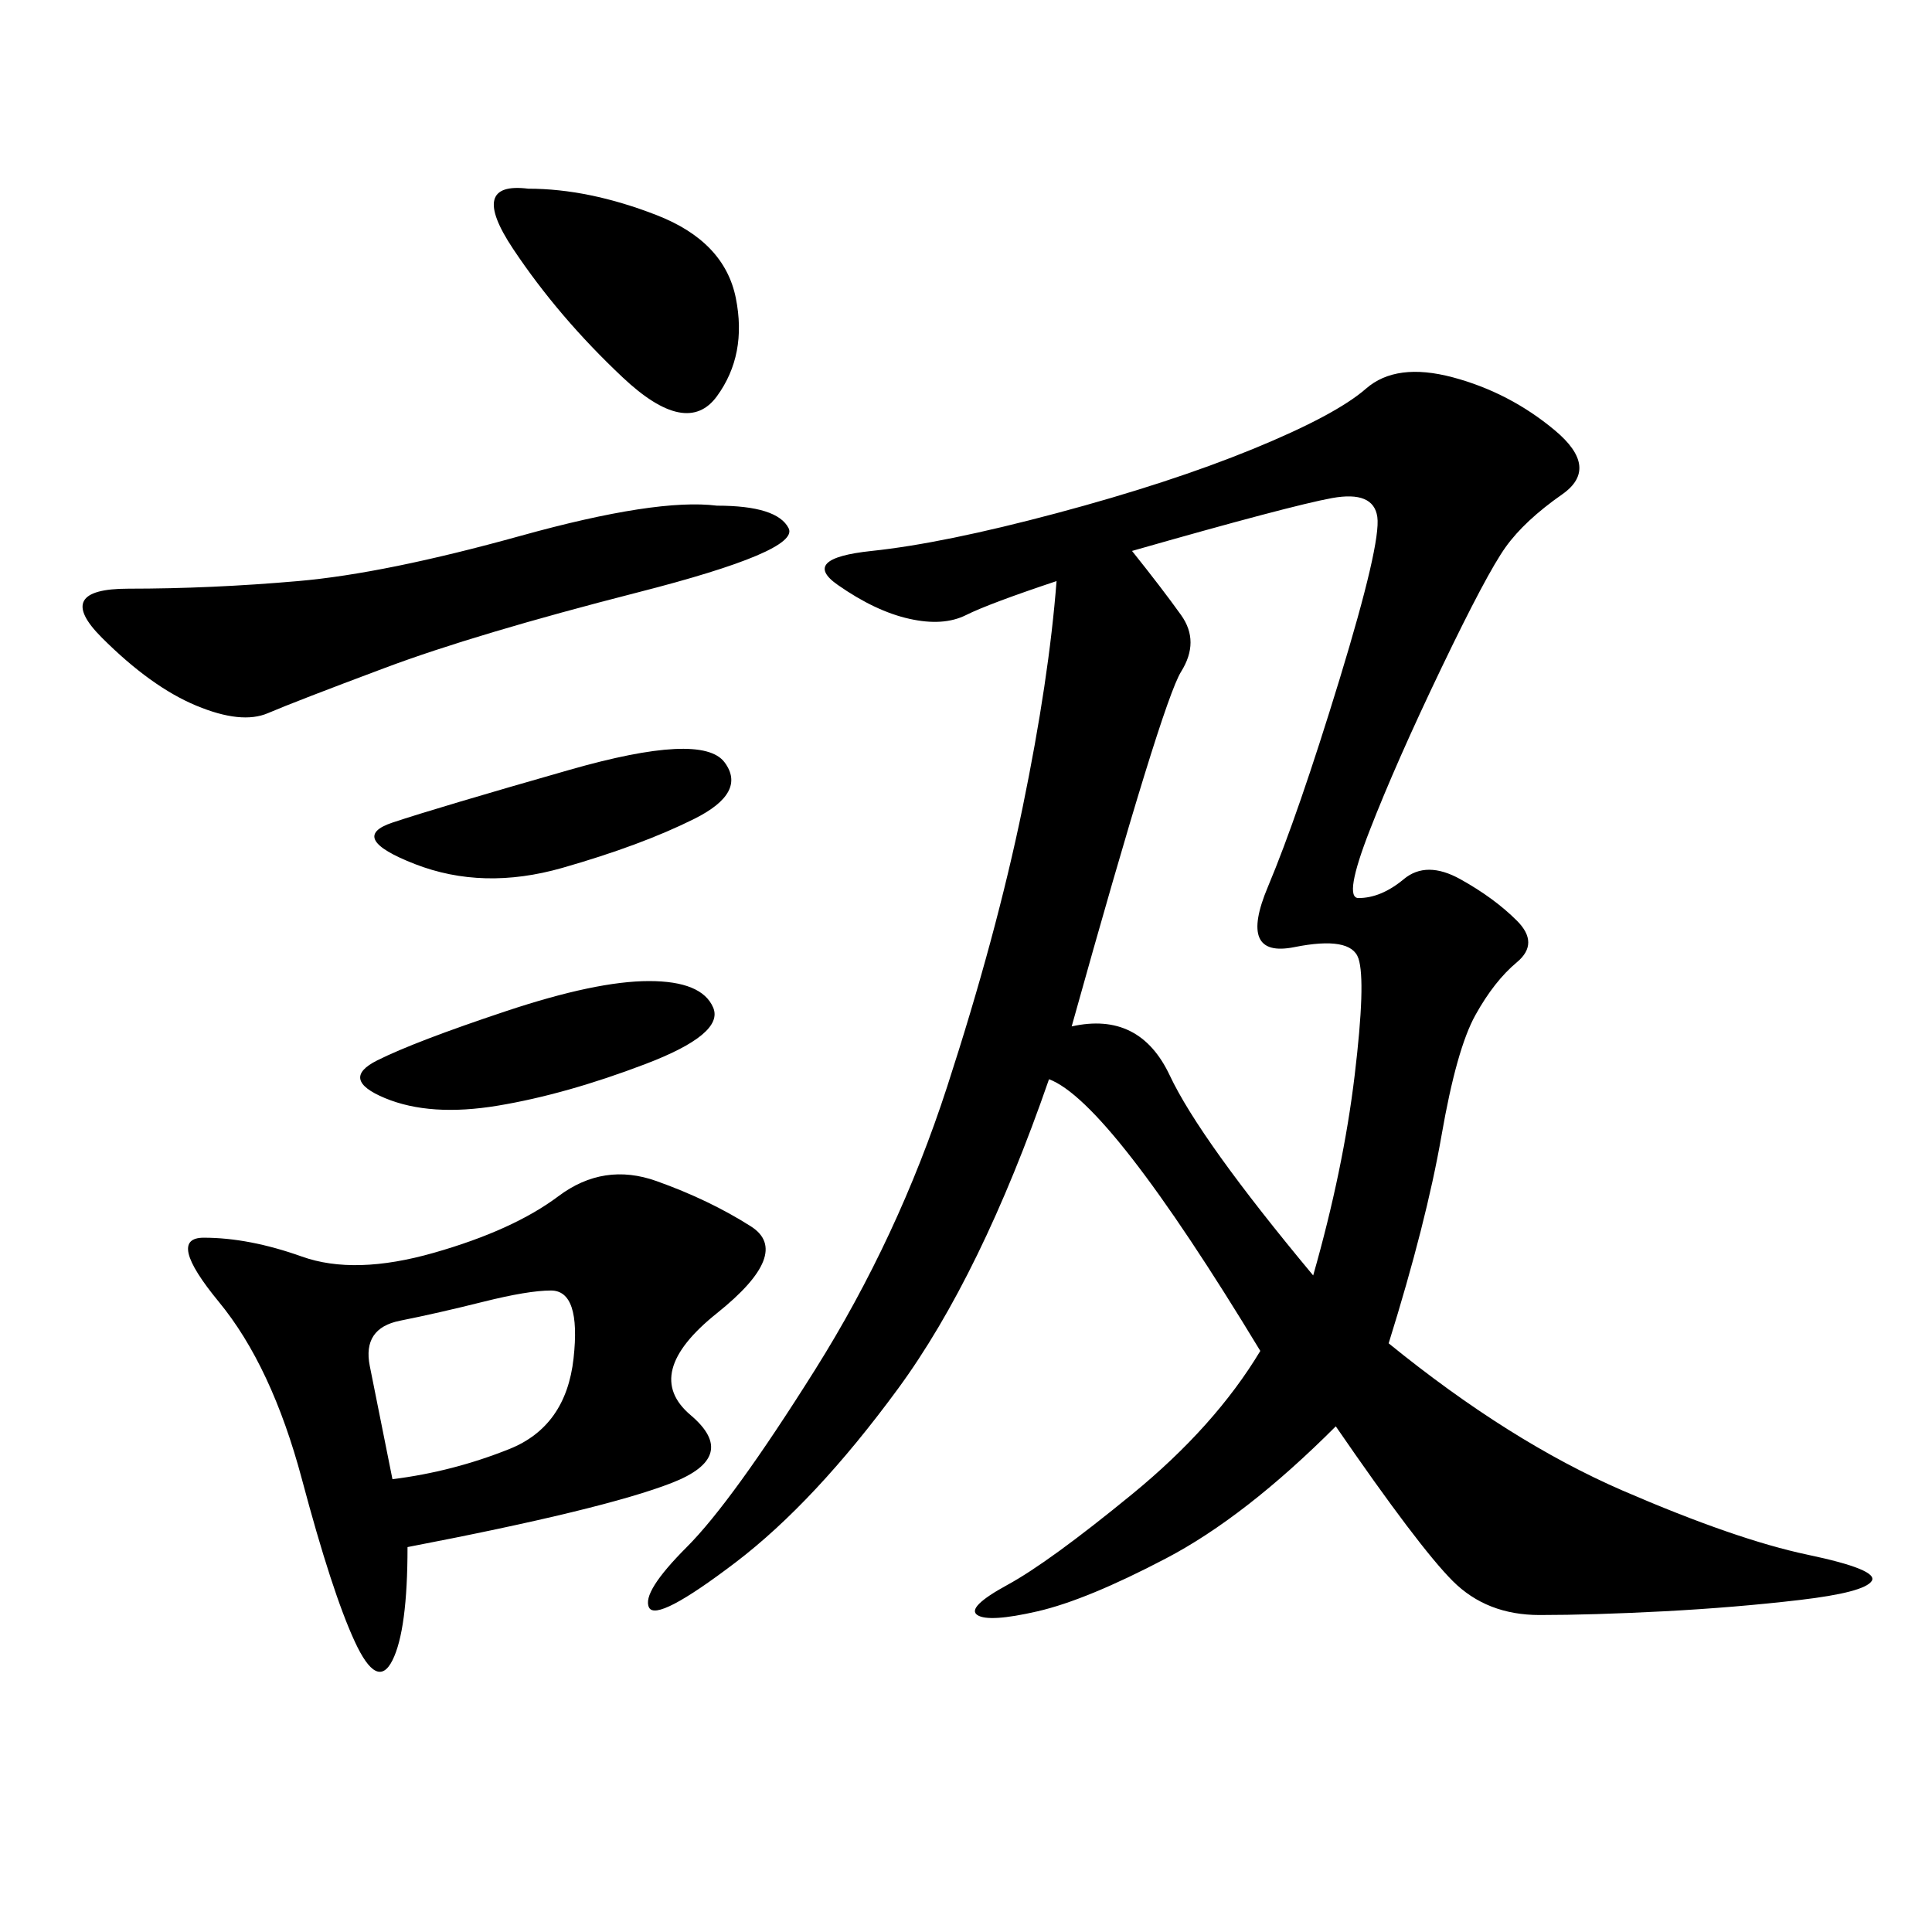 <svg xmlns="http://www.w3.org/2000/svg" xmlns:xlink="http://www.w3.org/1999/xlink" width="300" height="300"><path d="M215.63 208.59Q234.38 223.83 251.95 231.45Q269.53 239.06 280.66 241.41Q291.80 243.75 290.63 245.51Q289.45 247.27 279.49 248.44Q269.53 249.61 258.40 250.20Q247.27 250.78 239.06 250.78L239.06 250.78Q230.86 250.78 225.59 245.51Q220.31 240.23 207.42 221.48L207.42 221.48Q193.36 235.55 181.05 241.99Q168.75 248.44 161.13 250.20Q153.52 251.95 151.76 250.78Q150 249.61 156.45 246.09Q162.89 242.58 175.78 232.03Q188.67 221.48 195.70 209.77L195.70 209.77Q172.27 171.09 162.89 167.58L162.89 167.58Q152.34 198.05 139.45 215.63Q126.56 233.20 114.26 242.58Q101.95 251.95 100.78 249.61Q99.61 247.27 106.64 240.23Q113.67 233.20 126.56 212.70Q139.45 192.19 147.07 168.75Q154.69 145.31 158.79 125.39Q162.89 105.47 164.06 90.23L164.06 90.23Q153.52 93.75 150 95.51Q146.48 97.27 141.21 96.09Q135.94 94.92 130.08 90.82Q124.22 86.72 135.35 85.55Q146.48 84.38 164.06 79.69Q181.64 75 194.53 69.73Q207.42 64.45 212.11 60.35Q216.80 56.25 225.59 58.59Q234.38 60.94 241.41 66.80Q248.44 72.66 242.58 76.76Q236.72 80.86 233.79 84.96Q230.86 89.06 223.83 103.71Q216.80 118.36 212.70 128.91Q208.59 139.45 210.94 139.45L210.94 139.45Q214.45 139.45 217.97 136.52Q221.48 133.59 226.76 136.52Q232.03 139.45 235.55 142.97Q239.06 146.48 235.55 149.41Q232.03 152.34 229.10 157.62Q226.17 162.89 223.83 176.37Q221.48 189.84 215.63 208.59L215.63 208.59ZM63.28 240.23Q63.28 253.13 60.94 257.81Q58.59 262.50 55.08 254.88Q51.56 247.27 46.88 229.69Q42.19 212.11 33.98 202.15Q25.78 192.19 31.64 192.19L31.64 192.19Q38.67 192.19 46.88 195.12Q55.08 198.05 67.38 194.53Q79.69 191.02 86.72 185.74Q93.75 180.47 101.95 183.40Q110.16 186.33 116.60 190.43Q123.05 194.53 111.33 203.91Q99.61 213.28 107.23 219.73Q114.84 226.17 104.30 230.27Q93.75 234.38 63.28 240.23L63.28 240.23ZM175.78 85.55Q180.47 91.41 183.40 95.51Q186.33 99.61 183.40 104.30Q180.47 108.98 166.41 159.38L166.41 159.38Q176.95 157.03 181.64 166.99Q186.33 176.95 203.91 198.05L203.91 198.05Q208.59 181.64 210.35 166.99Q212.11 152.34 210.94 148.83Q209.77 145.31 200.98 147.07Q192.19 148.83 196.88 137.70Q201.56 126.56 208.01 105.47Q214.45 84.38 213.87 80.27Q213.28 76.17 206.84 77.34Q200.39 78.52 175.78 85.55L175.78 85.55ZM111.33 78.52Q120.70 78.52 122.46 82.03Q124.22 85.55 99.02 91.99Q73.83 98.44 59.77 103.71Q45.70 108.98 41.60 110.74Q37.50 112.50 30.47 109.57Q23.44 106.64 15.82 99.02Q8.20 91.41 19.92 91.41L19.92 91.41Q32.81 91.41 46.29 90.23Q59.77 89.06 80.86 83.20Q101.95 77.34 111.33 78.52L111.33 78.52ZM82.03 29.30Q91.41 29.30 101.95 33.40Q112.50 37.50 114.26 46.29Q116.02 55.08 111.33 61.52Q106.64 67.97 96.68 58.59Q86.72 49.22 79.69 38.67Q72.66 28.13 82.03 29.30L82.03 29.30ZM60.94 229.69Q70.31 228.52 79.10 225Q87.89 221.48 89.06 210.94Q90.23 200.39 85.55 200.39L85.55 200.39Q82.03 200.39 75 202.15Q67.97 203.91 62.11 205.08Q56.25 206.25 57.42 212.11L57.42 212.11L60.94 229.69ZM100.78 152.34Q108.98 152.34 110.74 156.45Q112.50 160.55 100.20 165.23Q87.89 169.92 77.34 171.68Q66.80 173.44 59.77 170.51Q52.73 167.58 58.59 164.65Q64.45 161.72 78.52 157.03Q92.58 152.34 100.78 152.34L100.78 152.34ZM112.50 118.36Q116.02 123.05 107.81 127.15Q99.61 131.25 87.30 134.77Q75 138.28 64.45 134.18Q53.91 130.08 60.94 127.73Q67.97 125.39 88.48 119.53Q108.98 113.67 112.50 118.36L112.50 118.36Z"/></svg>